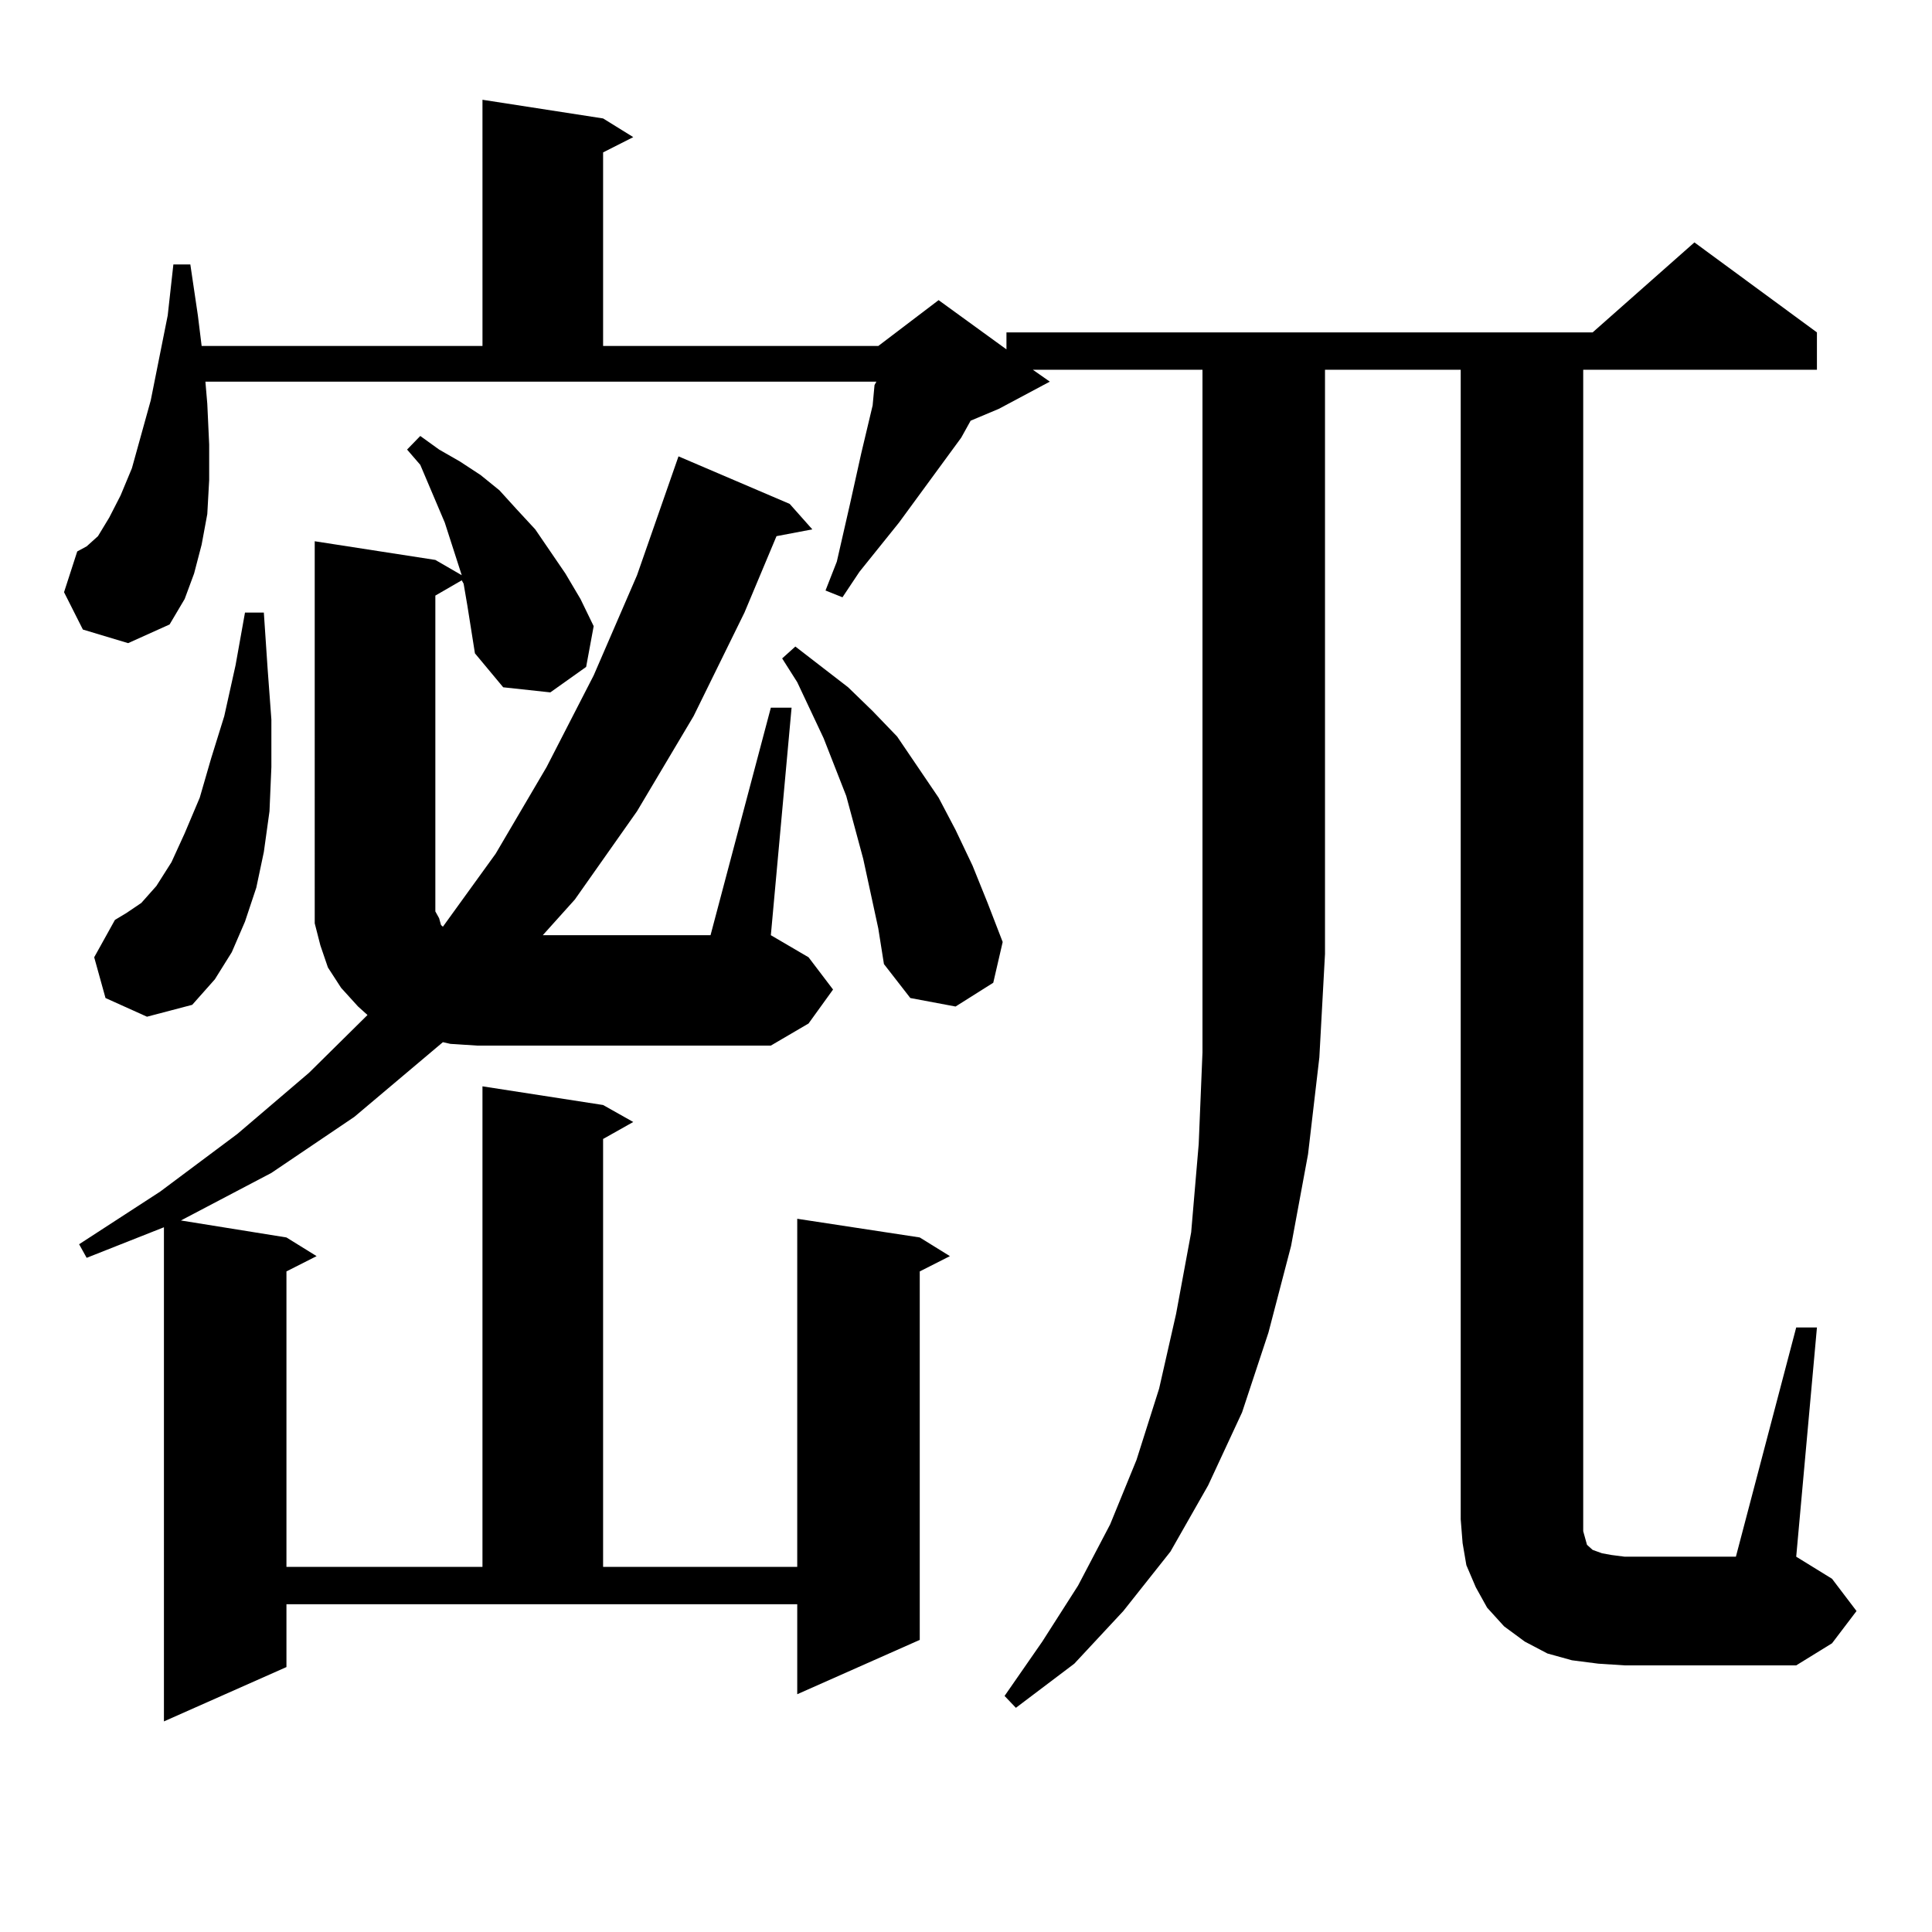 <?xml version="1.0" encoding="utf-8"?>
<!-- Generator: Adobe Illustrator 16.0.0, SVG Export Plug-In . SVG Version: 6.00 Build 0)  -->
<!DOCTYPE svg PUBLIC "-//W3C//DTD SVG 1.1//EN" "http://www.w3.org/Graphics/SVG/1.1/DTD/svg11.dtd">
<svg version="1.1" id="图层_1" xmlns="http://www.w3.org/2000/svg" xmlns:xlink="http://www.w3.org/1999/xlink" x="0px" y="0px"
	 width="1000px" height="1000px" viewBox="0 0 1000 1000" enable-background="new 0 0 1000 1000" xml:space="preserve">
<path d="M534.597,191.383l8.78,6.152l-26.341,14.063l-14.634,6.152l-4.878,8.789l-32.194,43.945l-20.487,25.488l-8.78,13.184
	l-8.78-3.516l5.854-14.941l6.829-29.883l5.854-26.367l5.854-24.609l0.976-10.547l0.976-1.758H106.315l0.976,11.426l0.976,21.094
	v18.457l-0.976,17.578l-2.927,15.82l-3.902,14.941l-4.878,13.184l-7.805,13.184l-21.463,9.668l-23.414-7.031l-9.756-19.336
	l6.829-21.094l4.878-2.637l5.854-5.273l5.854-9.668l5.854-11.426l5.854-14.063l9.756-35.156l8.78-43.945l2.927-26.367h8.78
	l3.902,26.367l1.951,15.82h145.362V51.637l62.438,9.668l15.609,9.668l-15.609,7.91v100.195h142.436l31.219-23.73l35.121,25.488
	v-8.789h303.407l52.682-46.582l63.413,46.582v19.336H819.468v601.172l0.976,3.516l0.976,3.516l0.976,0.879l0.976,0.879l0.976,0.879
	l4.878,1.758l4.878,0.879l6.829,0.879h57.56l31.219-118.652h10.731l-10.731,118.652l18.536,11.426l12.683,16.699l-12.683,16.699
	l-18.536,11.426h-88.778l-13.658-0.879l-13.658-1.758l-12.683-3.516l-11.707-6.152l-10.731-7.91l-8.78-9.668l-5.854-10.547
	l-4.878-11.426l-1.951-11.426l-0.976-12.305v-595.02h-70.242v302.344l-2.927,53.613l-5.854,50.098l-8.78,47.461l-11.707,44.824
	l-13.658,41.309l-17.561,37.793l-19.512,34.277l-24.39,30.762l-25.365,27.246l-30.243,22.852l-5.854-6.152l19.512-28.125
	l18.536-29.004l16.585-31.641l13.658-33.398l11.707-36.914l8.78-38.672l7.805-42.188l3.902-45.703l1.951-47.461v-353.32H534.597z
	 M398.99,366.285h10.731L398.99,484.059l19.512,11.426l12.683,16.699l-12.683,17.578l-19.512,11.426H246.799l-13.658-0.879
	l-3.902-0.879l-45.853,38.672l-42.926,29.004l-46.828,24.609l54.633,8.789l15.609,9.668l-15.609,7.91v152.93h101.46v-248.73
	l62.438,9.668l15.609,8.789l-15.609,8.789v221.484h100.485V630.836l63.413,9.668l15.609,9.668l-15.609,7.91v190.723l-63.413,28.125
	v-46.582H148.265v32.52l-63.413,28.125V635.23l-39.999,15.82l-3.902-7.031l41.95-27.246l39.999-29.883l37.072-31.641l30.243-29.883
	l-4.878-4.395l-8.78-9.668l-6.829-10.547l-3.902-11.426l-2.927-11.426v-12.305V280.152l62.438,9.668l13.658,7.91l-8.78-27.246
	l-12.683-29.883l-6.829-7.91l6.829-7.031l9.756,7.031l10.731,6.152l10.731,7.031l9.756,7.91l8.78,9.668L277.042,274l7.805,11.426
	l7.805,11.426l7.805,13.184l6.829,14.063l-3.902,21.094l-18.536,13.184l-24.39-2.637l-14.634-17.578l-3.902-24.609l-1.951-11.426
	l-0.976-1.758l-13.658,7.91v163.477l1.951,3.516l0.976,3.516l0.976,0.879l27.316-37.793l26.341-44.824l24.39-47.461l22.438-51.855
	l21.463-61.523l57.56,24.609L420.453,274l-18.536,3.516l-16.585,39.551l-26.341,53.613l-29.268,49.219l-32.194,45.703
	l-16.585,18.457h86.827L398.99,366.285z M54.609,516.578l-5.854-21.094l10.731-19.336l5.854-3.516l7.805-5.273l7.805-8.789
	l7.805-12.305l6.829-14.941l7.805-18.457l5.854-20.215l6.829-21.973l5.854-26.367l4.878-27.246h9.756l1.951,29.004l1.951,26.367
	v24.609l-0.976,22.852l-2.927,21.094l-3.902,18.457l-5.854,17.578l-6.829,15.82l-8.78,14.063l-11.707,13.184l-23.414,6.152
	L54.609,516.578z M454.599,480.543l-7.805-36.035l-8.78-32.52l-11.707-29.883l-13.658-29.004l-7.805-12.305l6.829-6.152
	l27.316,21.094l12.683,12.305l12.683,13.184l10.731,15.82l10.731,15.82l8.78,16.699l8.78,18.457l7.805,19.336l7.805,20.215
	l-4.878,21.094l-19.512,12.305l-23.414-4.395L457.525,499L454.599,480.543z"/>
</svg>
